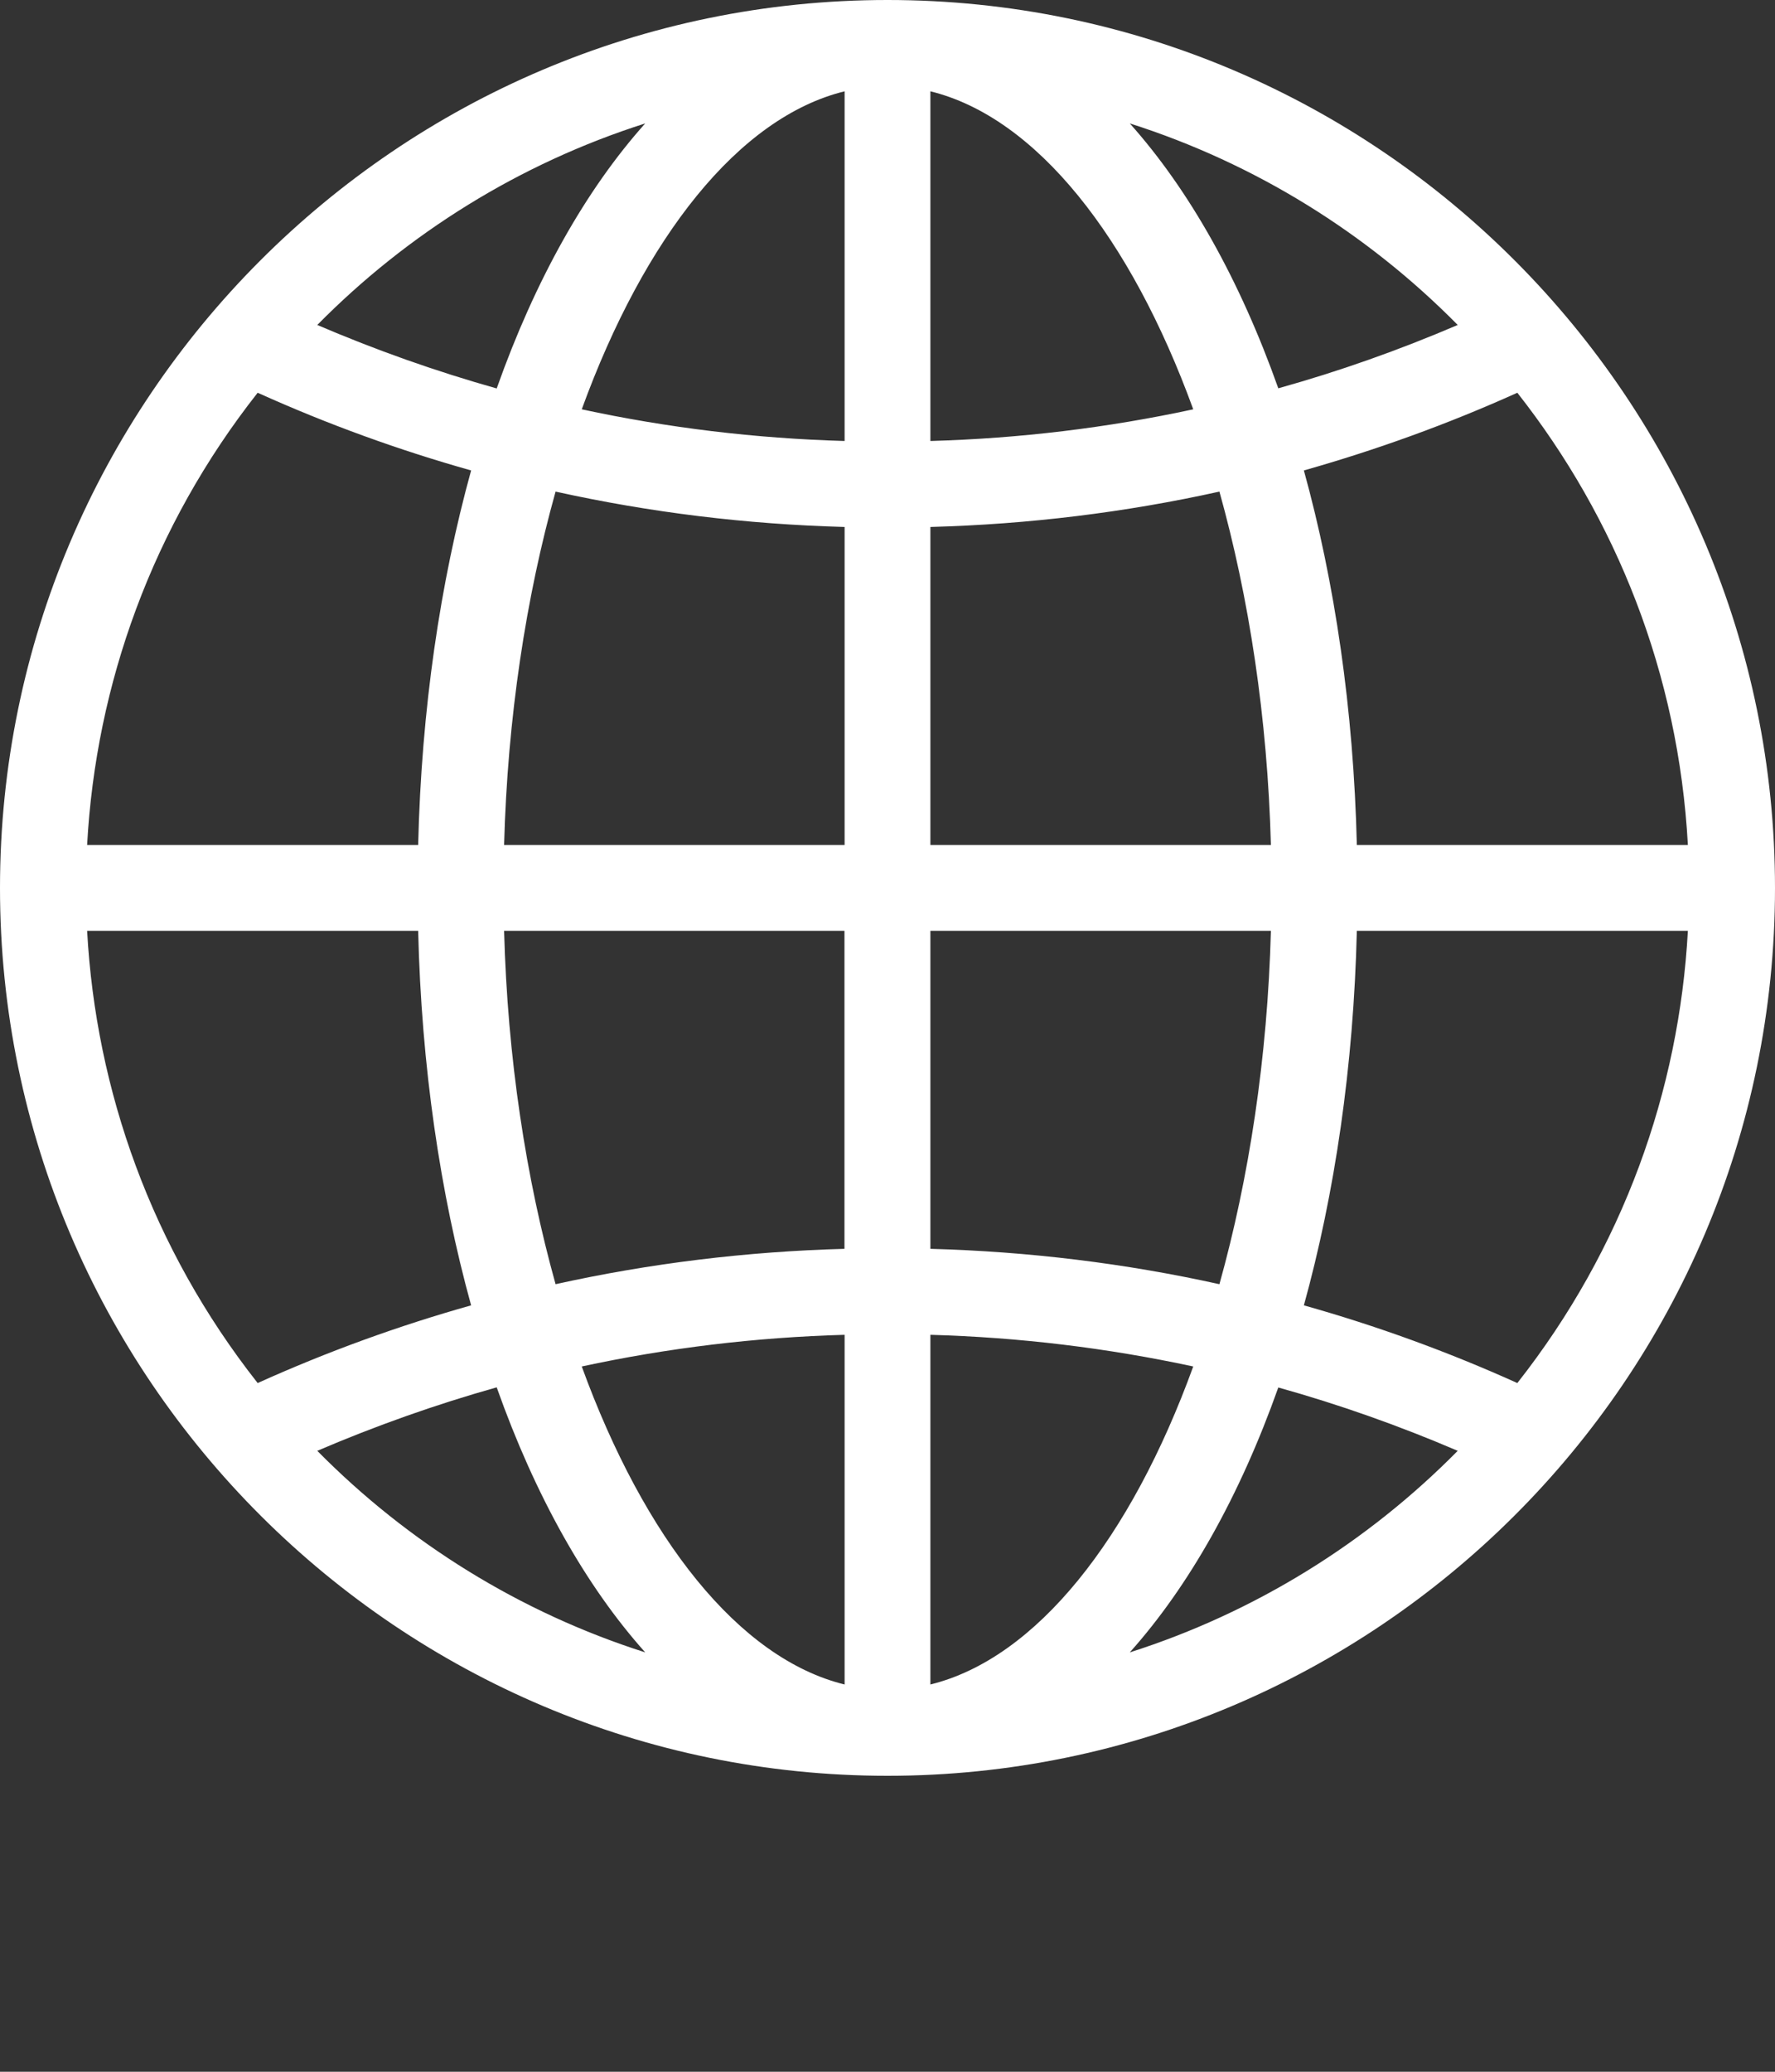 <svg width="12" height="14" viewBox="0 0 12 14" fill="none" xmlns="http://www.w3.org/2000/svg">
<rect x="0" y="0" width="12" height="14" fill="#333333" stroke="none"/>
<path d="M6 12C9.293 12 12 9.322 12 6C12 2.712 9.326 0 6 0C2.687 0 0 2.7 0 6C0 9.317 2.704 12 6 12ZM7.638 11.166C8.04 10.717 8.383 10.106 8.642 9.376C9.054 9.491 9.458 9.634 9.855 9.804C9.244 10.423 8.486 10.896 7.638 11.166ZM10.258 9.346C9.788 9.134 9.306 8.959 8.815 8.821C9.024 8.064 9.151 7.207 9.173 6.29H11.411C11.352 7.369 10.974 8.437 10.258 9.346ZM11.411 5.71H9.173C9.151 4.793 9.024 3.936 8.815 3.179C9.306 3.04 9.788 2.866 10.258 2.654C10.927 3.504 11.348 4.554 11.411 5.71ZM9.855 2.196C9.458 2.366 9.054 2.509 8.642 2.624C8.383 1.894 8.04 1.283 7.638 0.834C8.486 1.104 9.244 1.577 9.855 2.196ZM6.29 0.617C7.006 0.793 7.644 1.604 8.067 2.766C7.487 2.891 6.894 2.963 6.29 2.98V0.617ZM6.29 3.561C6.954 3.543 7.607 3.463 8.244 3.322C8.444 4.038 8.569 4.85 8.592 5.71H6.29V3.561ZM6.29 6.29H8.592C8.569 7.149 8.444 7.962 8.244 8.678C7.607 8.537 6.954 8.457 6.29 8.439V6.29ZM6.29 9.02C6.893 9.037 7.486 9.109 8.067 9.234C7.645 10.396 7.006 11.207 6.29 11.383V9.02ZM2.145 9.804C2.542 9.634 2.946 9.491 3.358 9.375C3.617 10.106 3.96 10.717 4.362 11.166C3.514 10.896 2.756 10.423 2.145 9.804ZM5.71 11.383C4.994 11.207 4.356 10.396 3.933 9.234C4.513 9.109 5.106 9.037 5.71 9.02V11.383ZM5.71 8.439C5.046 8.457 4.393 8.537 3.756 8.678C3.556 7.962 3.431 7.15 3.408 6.29H5.709V8.439H5.71ZM5.71 5.71H3.408C3.431 4.85 3.556 4.037 3.756 3.322C4.394 3.463 5.046 3.543 5.71 3.561V5.71H5.71ZM5.71 0.617V2.98C5.107 2.963 4.513 2.891 3.933 2.766C4.356 1.604 4.994 0.793 5.71 0.617ZM4.362 0.834C3.96 1.283 3.617 1.894 3.358 2.625C2.946 2.509 2.542 2.366 2.145 2.196C2.756 1.577 3.514 1.104 4.362 0.834ZM1.742 2.654C2.212 2.866 2.694 3.041 3.185 3.179C2.976 3.936 2.849 4.793 2.827 5.71H0.589C0.648 4.625 1.031 3.556 1.742 2.654ZM2.827 6.29C2.849 7.207 2.976 8.064 3.185 8.821C2.694 8.959 2.212 9.134 1.742 9.346C1.025 8.436 0.648 7.367 0.589 6.29H2.827Z" fill="white"/>
</svg>
